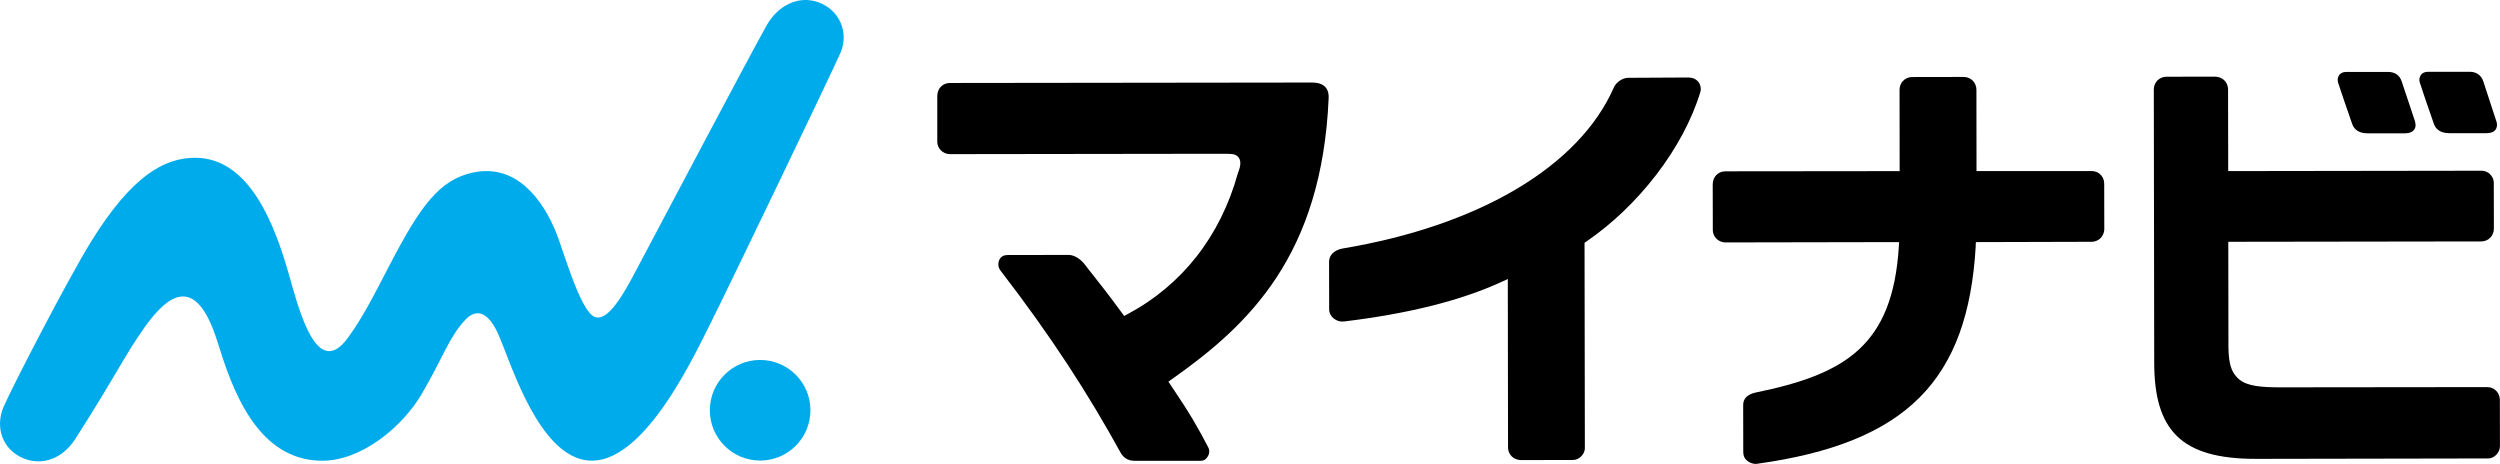 <?xml version="1.0" encoding="UTF-8"?><svg id="_レイヤー_2" xmlns="http://www.w3.org/2000/svg" width="196.09mm" height="36.4mm" viewBox="0 0 555.84 103.18"><defs><style>.cls-1{fill:#00abeb;}</style></defs><g id="LOGODATA"><path class="cls-1" d="M180.19,91.2c0,6.18-4.99,11.19-11.17,11.2-6.18,0-11.19-4.99-11.2-11.17,0-6.18,4.99-11.19,11.17-11.2,6.18,0,11.19,4.99,11.2,11.17"/><path class="cls-1" d="M186.88,11.72c1.92-4.54-.23-9.5-4.88-11.2-4.63-1.69-9.17.89-11.55,5.12-3.85,6.86-23.82,44.68-27.16,50.95-3.35,6.28-7.56,15.24-11.07,13.87-3.22-1.25-7.02-15-8.64-18.93-2.87-6.98-8.71-15.26-18.45-13.16-7.45,1.6-11.68,7.46-18.41,20.38-3.7,7.1-6.02,11.78-9.38,16.37-6.91,9.44-10.81-6.07-13.1-14.08-3.06-10.76-8.66-25.98-20.86-25.96-6.82,0-14.09,4-23.13,18.64C14.97,62.28,2.62,86.2.8,90.45c-1.94,4.53-.27,9.45,4.27,11.39,4.53,1.94,8.98-.08,11.65-4.22,8.67-13.48,11.06-18.74,15.49-24.94,4.75-6.58,11.21-12.5,16.15,3.34,3.11,9.97,8.55,26.32,23.18,26.42,8.81.06,17.93-7.54,22.19-14.79,4.82-8.2,6.03-12.58,9.71-16.53,1.88-2.02,4.67-2.75,7.31,3.11,2.55,5.66,7.82,23.55,17.22,27.45,13.26,5.51,25.73-21.31,30.04-29.86,3.47-6.89,27.34-56.49,28.87-60.11"/><path d="M554.96,26.75c-.86-2.57-2.2-6.69-2.69-8.22l-.15-.46c-.5-1.44-1.62-2.11-3-2.11h-9.23c-1.21,0-1.59.65-1.65.73-.33.48-.44,1.03-.22,1.7.22.71,2.1,6.31,3.12,9.15.34.95,1.2,2.07,3.39,2.07h8.24c1.31-.01,1.82-.41,2.09-.78.33-.45.45-1.14.11-2.08"/><path d="M533.94,18c-.41-1.27-1.52-2.01-2.97-2.01h-9.24c-1.04.01-1.44.43-1.64.7-.34.46-.44,1.08-.23,1.73.24.75,2.11,6.34,3.12,9.15.35.98,1.21,2.07,3.39,2.07h8.3c1.2-.01,1.79-.39,2.06-.77.38-.51.46-1.16.15-2.09-1.02-3.04-2.75-8.23-2.93-8.78"/><path d="M294.67,19.34c-.67-.67-1.66-.99-2.91-.99h.06c-3.93,0-80.63.1-80.63.1-.71,0-1.48.25-2.11.95-.41.41-.69,1.22-.69,1.93v10.21c0,1.45,1.25,2.73,2.8,2.73h.46s56.23-.08,58.77-.08h2.38c1.71,0,2.19.31,2.59.84.89,1.17-.03,3.02-.16,3.46-3.88,14.04-12.39,24.89-24.6,31.39l-.69.37-.46-.63c-3-4.12-5.26-6.96-7.86-10.25l-.37-.49c-1.15-1.52-2.61-2.2-3.63-2.2h0l-13.61.02c-.76,0-1.5.29-1.88,1.18-.23.58-.27,1.39.21,2.13,11.7,15.21,19.67,27.68,26.81,40.63.58,1.05,1.6,1.81,3.04,1.81h-.3,15.05c.75,0,1.28-.38,1.66-1.07.21-.41.47-1.16,0-1.99-2.18-4.15-3.69-6.94-8.33-13.81l-.49-.73.72-.51c17.25-12.13,33.39-27.58,34.91-62.54.04-.9-.11-1.74-.75-2.46"/><path d="M377.57,18.17c-.69-.8-1.45-.91-2.18-.94-1.55.02-8.89.06-13.37.07-1.44,0-2.78,1.17-3.19,2.11-7.65,17.52-29.85,30.75-60.37,35.85-1.97.39-2.92,1.55-2.96,2.87l.02,10.55c-.02.91.4,1.58.89,2.03.89.74,1.76.84,2.47.76,14.76-1.8,26.12-4.73,35.09-8.85l1.27-.59.05,37.46c0,1.5,1.17,2.8,2.89,2.8h.6l10.93-.02c1.5,0,2.66-1.4,2.66-2.61l-.07-45.68.39-.27c11.53-7.87,21.57-20.74,25.38-33.32.23-.95-.12-1.78-.49-2.23"/><path d="M439.26,54.68l.05-.85,25.77-.07c.62,0,1.38-.24,1.98-.85.45-.43.8-1.26.8-1.89l-.02-10.16c0-.85-.31-1.47-.71-1.92-.63-.68-1.39-.91-2.1-.91h-25.58s-.02-18.1-.02-18.1c0-1.25-.91-2.82-2.93-2.82h-.4l-10.98.02c-.8,0-1.51.31-2.03.88-.41.41-.75,1.14-.75,1.9l.02,18.14-38.66.04c-.61,0-1.42.14-2.12.86-.43.43-.78,1.16-.78,2.04l.02,10.2c0,1.25,1.02,2.71,2.87,2.71h.37l38.18-.07-.06.96c-1.36,22.11-11.96,28.42-31.89,32.5-1.74.41-2.72,1.27-2.72,2.78l.02,10.5c0,.79.32,1.45.89,1.89.54.45,1.39.76,2.1.67,33.38-4.62,46.99-18.6,48.7-48.48"/><path d="M553.62,38.71c-.45-.43-1.15-.75-1.82-.75h-.48l-55.91.08-.03-18.11c0-.93-.37-1.6-.8-2.03-.6-.62-1.39-.86-2.16-.86h-.09l-10.69.02c-1.4,0-2.77,1.13-2.77,2.81l.09,60.69c0,15.1,5.96,21.46,22.54,21.46h1.33l50.4-.09c1.44,0,2.6-1.42,2.6-2.72l-.02-10.32c0-1.4-1.09-2.82-2.78-2.82h0l-46.04.05h-.06c-4.18,0-7.26-.27-9.05-1.74-2.24-1.87-2.46-4.58-2.42-8.8l-.03-21.82,56.23-.08c1.68,0,2.82-1.33,2.82-2.83l-.02-10.12c0-1.03-.46-1.62-.85-2.01"/></g></svg>